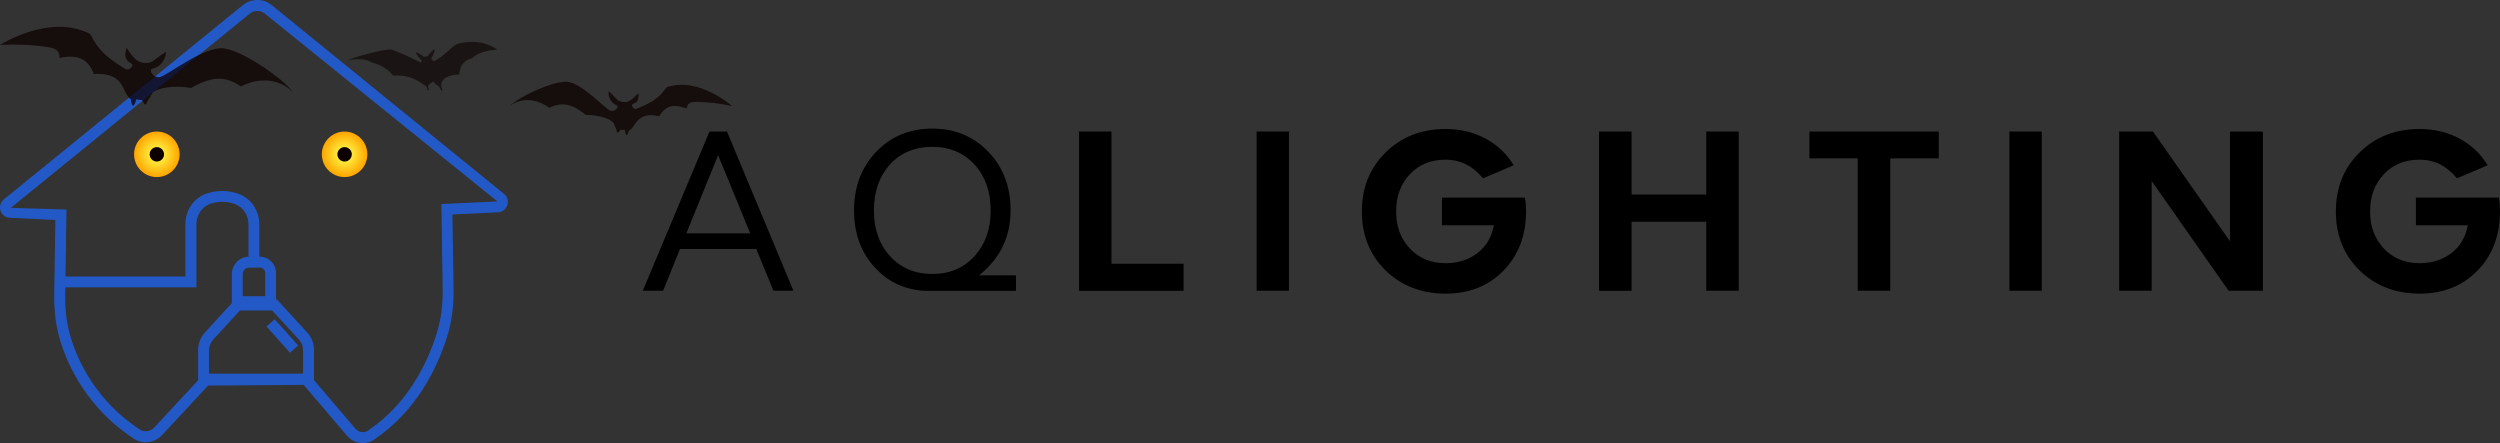 <?xml version="1.0" encoding="UTF-8"?>
<svg id="Layer_1" xmlns="http://www.w3.org/2000/svg" version="1.1" xmlns:xlink="http://www.w3.org/1999/xlink" viewBox="0 0 696.26 123.41">
  <rect x="0" y="0" width="696.26" height="123.41" fill="#333333" stroke="none"/>
  <!-- Generator: Adobe Illustrator 30.0.0, SVG Export Plug-In . SVG Version: 2.1.1 Build 91)  -->
  <defs>
    <style>
      .st0 {
        fill: #2359c7;
      }

      .st1 {
        opacity: .6;
      }

      .st1, .st2, .st3 {
        fill: #0d0000;
      }

      .st4 {
        fill: url(#radial-gradient);
      }

      .st5 {
        fill: url(#radial-gradient1);
      }

      .st2 {
        opacity: .75;
      }
    </style>
    <radialGradient id="radial-gradient" cx="43.68" cy="42.98" fx="43.68" fy="42.98" r="6.34" gradientUnits="userSpaceOnUse">
      <stop offset=".09" stop-color="#ffff4d"/>
      <stop offset="1" stop-color="#ffa400"/>
    </radialGradient>
    <radialGradient id="radial-gradient1" cx="95.97" fx="95.97" xlink:href="#radial-gradient"/>
  </defs>
  <g>
    <path class="st0" d="M140.37,54.01L75.72,1.46c-2.38-1.93-5.7-1.95-8.08-.03L1.07,55.53c-.94.76-1.3,2-.92,3.15.37,1.15,1.4,1.93,2.61,1.98l12.66.59-.32,20.87c-.08,4.74.55,9.24,1.86,13.37,2.02,6.33,7.34,18.23,20.36,26.72,2.48,1.61,5.78,1.16,7.86-1.08l12.76-13.74,26.62-.2,12.05,14.13c1.16,1.36,2.81,2.08,4.45,2.08,1.06,0,2.12-.3,3.05-.92,11.82-7.9,17.59-19.86,20.35-28.52,1.31-4.12,1.94-8.61,1.86-13.37l-.32-20.86,12.66-.59c1.21-.06,2.23-.83,2.61-1.98.4-1.16.04-2.39-.9-3.15ZM42.96,119.06c-1.05,1.13-2.77,1.39-3.97.6-12.23-7.98-17.22-19.14-19.12-25.09-1.21-3.81-1.79-7.98-1.72-12.4l.04-2.14h36.51v-17.58c0-2.59,1.59-4.93,3.87-5.69,2.27-.76,4.56-.74,6.83.06,2.28.8,3.81,3.09,3.81,5.69v8.97c-2.58.11-4.64,2.24-4.64,4.85v8.09l-7.43,8.1c-1.26,1.38-1.96,3.16-1.96,5.03v8.36l-12.22,13.15ZM84.41,104.06h-26.21v-6.5c0-1.1.41-2.15,1.16-2.96l7.46-8.14h8.97l7.52,8.2c.71.77,1.09,1.77,1.09,2.81v6.59h.01ZM73.85,82.49h-6.25v-6.15c0-1,.82-1.82,1.82-1.82h2.93c.83,0,1.5.67,1.5,1.49v6.48ZM122.92,56.83l.37,23.82c.06,4.43-.52,8.6-1.72,12.4-2.61,8.19-8.05,19.5-19.14,26.91-1.06.71-2.6.44-3.49-.6l-11.49-13.48v-8.41c0-1.81-.67-3.54-1.9-4.87l-8.43-9.19h-.25v-7.38c0-2.5-2.03-4.54-4.54-4.54h-.11v-8.96c0-3.88-2.34-7.33-5.84-8.56-2.92-1.03-5.87-1.05-8.8-.08-3.56,1.19-5.95,4.64-5.95,8.58v14.53H18.23l.29-18.64-15.52-.47L69.55,3.8c1.25-1.01,2.99-1,4.24.02l64.74,52.28-15.61.73Z"/>
    <polygon class="st0" points="74.23 90.94 80.76 98.24 83.04 96.22 76.5 88.91 74.23 90.94"/>
  </g>
  <path d="M197.59,36.64h4.88l18.51,44.34h-5.57l-4.78-11.63h-21.26l-4.69,11.63h-5.66l18.57-44.34ZM200,43.21l-8.85,21.77h17.79l-8.94-21.77ZM275.32,42.34c4.09,4.27,6.13,9.69,6.13,16.26,0,7.36-2.92,13.38-8.76,18.08h10.26v4.32h-23.3c-6.3.21-11.51-1.82-15.64-6.1-4.11-4.29-6.16-9.73-6.16-16.29s2.05-12.01,6.16-16.32c4.13-4.32,9.34-6.47,15.64-6.47,6.3-.02,11.52,2.16,15.67,6.52ZM243.39,58.6c0,5.21,1.5,9.47,4.5,12.76,3.02,3.29,6.94,4.94,11.76,4.94s8.72-1.65,11.73-4.94c3.02-3.29,4.53-7.55,4.53-12.76s-1.5-9.49-4.5-12.76c-3-3.29-6.92-4.94-11.76-4.94s-8.86,1.65-11.82,4.94c-2.96,3.27-4.44,7.52-4.44,12.76ZM309.55,36.64v36.81h20.08v7.54h-29.11v-44.35h9.03ZM349.97,36.64h9.01v44.34h-9.01v-44.34ZM402.59,35.93c4.17,0,7.9.9,11.19,2.69,3.29,1.79,5.89,4.26,7.79,7.41l-8.54,3.63c-2.84-3.46-6.32-5.19-10.44-5.19s-7.35,1.34-9.91,4.03-3.85,6.15-3.85,10.38,1.28,7.64,3.85,10.35c2.56,2.71,5.87,4.07,9.91,4.07,3.46,0,6.42-.94,8.88-2.81,2.46-1.88,3.98-4.46,4.57-7.76h-14.45v-7.69h23.11c.21,1.21.31,2.48.31,3.82,0,6.69-2.08,12.19-6.26,16.48-4.15,4.29-9.54,6.44-16.17,6.44s-12.28-2.16-16.7-6.47c-4.4-4.34-6.6-9.81-6.6-16.42s2.2-12.08,6.6-16.42c4.43-4.37,10-6.54,16.71-6.54ZM445.33,36.64h9.07v17.54h20.8v-17.54h9.04v44.34h-9.04v-19.22h-20.8v19.23h-9.07v-44.35ZM503.92,36.64h36.03v7.47h-13.51v36.87h-9.07v-36.86h-13.45v-7.48h0ZM559.63,36.64h9.01v44.34h-9.01v-44.34ZM590.2,36.64h9.41l21.45,30.55v-30.55h9.16v44.34h-9.54l-21.44-30.58v30.58h-9.04v-44.34ZM673.84,35.93c4.17,0,7.9.9,11.19,2.69,3.3,1.79,5.89,4.26,7.79,7.41l-8.54,3.63c-2.83-3.46-6.32-5.19-10.44-5.19s-7.35,1.34-9.91,4.03-3.85,6.15-3.85,10.38,1.28,7.64,3.85,10.35c2.56,2.71,5.87,4.07,9.91,4.07,3.46,0,6.42-.94,8.88-2.81,2.46-1.88,3.98-4.46,4.57-7.76h-14.45v-7.69h23.11c.21,1.21.31,2.48.31,3.82,0,6.69-2.08,12.19-6.25,16.48-4.15,4.29-9.54,6.44-16.17,6.44s-12.28-2.16-16.7-6.47c-4.4-4.34-6.6-9.81-6.6-16.42s2.2-12.08,6.6-16.42c4.42-4.37,9.99-6.54,16.7-6.54Z"/>
  <path class="st2" d="M24.83,9.3c1.28.67.83,4.54,10.25,10.01.82.29,1.88-.65,1.79-1.24-.09-.59-1.27-.65-1.77-1.8-.5-1.15.16-2.94.16-2.94,0,0,1.85,3.01,3.26,3.73,1.41.72,3.21.54,3.87.07.67-.47,3.86-2.84,3.85-2.66,0,.17-.1,3.84-4.03,4.74-.59.34.23,2.43,2.14,2.29,1.91-.14,12.58-8.88,18.1-8.01,5.52.86,16.46,8.41,19.29,12.33,0,0-5.33-6.34-14.64-1.76-3.65-2.43-7.23-3.41-13.85.43-5.06-.83-9.55.01-10.82,1.44-.51,1.17-1.33,1.89-1.57,2.72s-.79.45-1.32-.85c-.56.17-1.52-.17-1.52-.17,0,0-.54,1.79-.96,1.83-.42.04-.66-1.9-.66-1.9,0,0-.65-.04-1.8-2.58-1.15-2.54-2.78-4.69-8.46-4.38-1.15-2.83-3.08-5.89-9.56-4.47,0-2.76-1.79-2.93-6.72-3.43-4.93-.5-9.87-.18-9.87-.18,0,0,13.67-8.75,24.83-3.2Z"/>
  <path class="st2" d="M185.94,24.19c-1.03.34-1.15,3.25-8.77,6.16-.64.12-1.31-.7-1.17-1.13.14-.42,1.01-.32,1.52-1.11.51-.79.24-2.19.24-2.19,0,0-1.73,2-2.85,2.36-1.12.36-2.43.01-2.87-.41-.44-.43-2.51-2.56-2.53-2.43-.02.13-.38,2.85,2.41,3.98.4.32-.46,1.76-1.85,1.43-1.39-.33-8.22-8.07-12.4-8.09-4.18-.03-13.16,4.23-15.73,6.78,0,0,4.7-4.04,11.02.46,2.99-1.35,5.75-1.65,10.17,1.99,3.84,0,7.05,1.16,7.82,2.37.23.92.75,1.56.83,2.19.08.64.53.43,1.08-.47.39.2,1.14.06,1.14.06,0,0,.18,1.39.49,1.47.3.08.71-1.33.71-1.33,0,0,.48.05,1.64-1.69,1.16-1.74,2.61-3.13,6.77-2.22,1.19-1.96,2.98-3.98,7.6-2.15.33-2.04,1.68-1.95,5.38-1.73,3.7.22,7.31,1.06,7.31,1.06,0,0-9.05-8.11-17.95-5.35Z"/>
  <path class="st1" d="M127.33,12.27c-1.26.35-4.17,3.95-6.54,4.76-.57-.27-.75-.71-.61-.91.14-.21.86-1.3.87-2.45-.78.35-2.04,2.04-2.04,2.04,0,0-.56-.05-.96.17-.54-.6-1.77-1.32-2.25-1.32-.21.01.86,1.66,1.68,2.26.01.21-.21.62-.21.62,0,0-7.28-3.64-8.74-3.69-1.47-.05-10.34,2.16-11.52,3.05,0,0,4.14-1.03,6.52.6,2.48.51,5.11,2.37,5.91,3.65,2.35-.09,5.15-.12,9.07,2.88.7.66.47,1.12.47,1.12l.54.07s-.33-.76-.32-1.14c.01-.38,1.44-1.29,1.44-1.29,0,0,.68.9,1.48,1.23.31.33.7,1.26.7,1.26l.5.05s-.42-.78-.44-1.41c-.03-.63.16-1.35,1.01-2,.85-.65,2.64-1.1,4.04-1.04.15-2.02.83-3.92,3.55-4.55,1.48-1.59,4.38-2.19,7.03-2.43-1.17-.8-5.04-3.26-11.2-1.55Z"/>
  <circle class="st4" cx="43.68" cy="42.98" r="6.34"/>
  <circle class="st3" cx="43.68" cy="42.98" r="2.01"/>
  <circle class="st5" cx="95.97" cy="42.98" r="6.34"/>
  <circle class="st3" cx="95.97" cy="42.98" r="2.01"/>
</svg>
